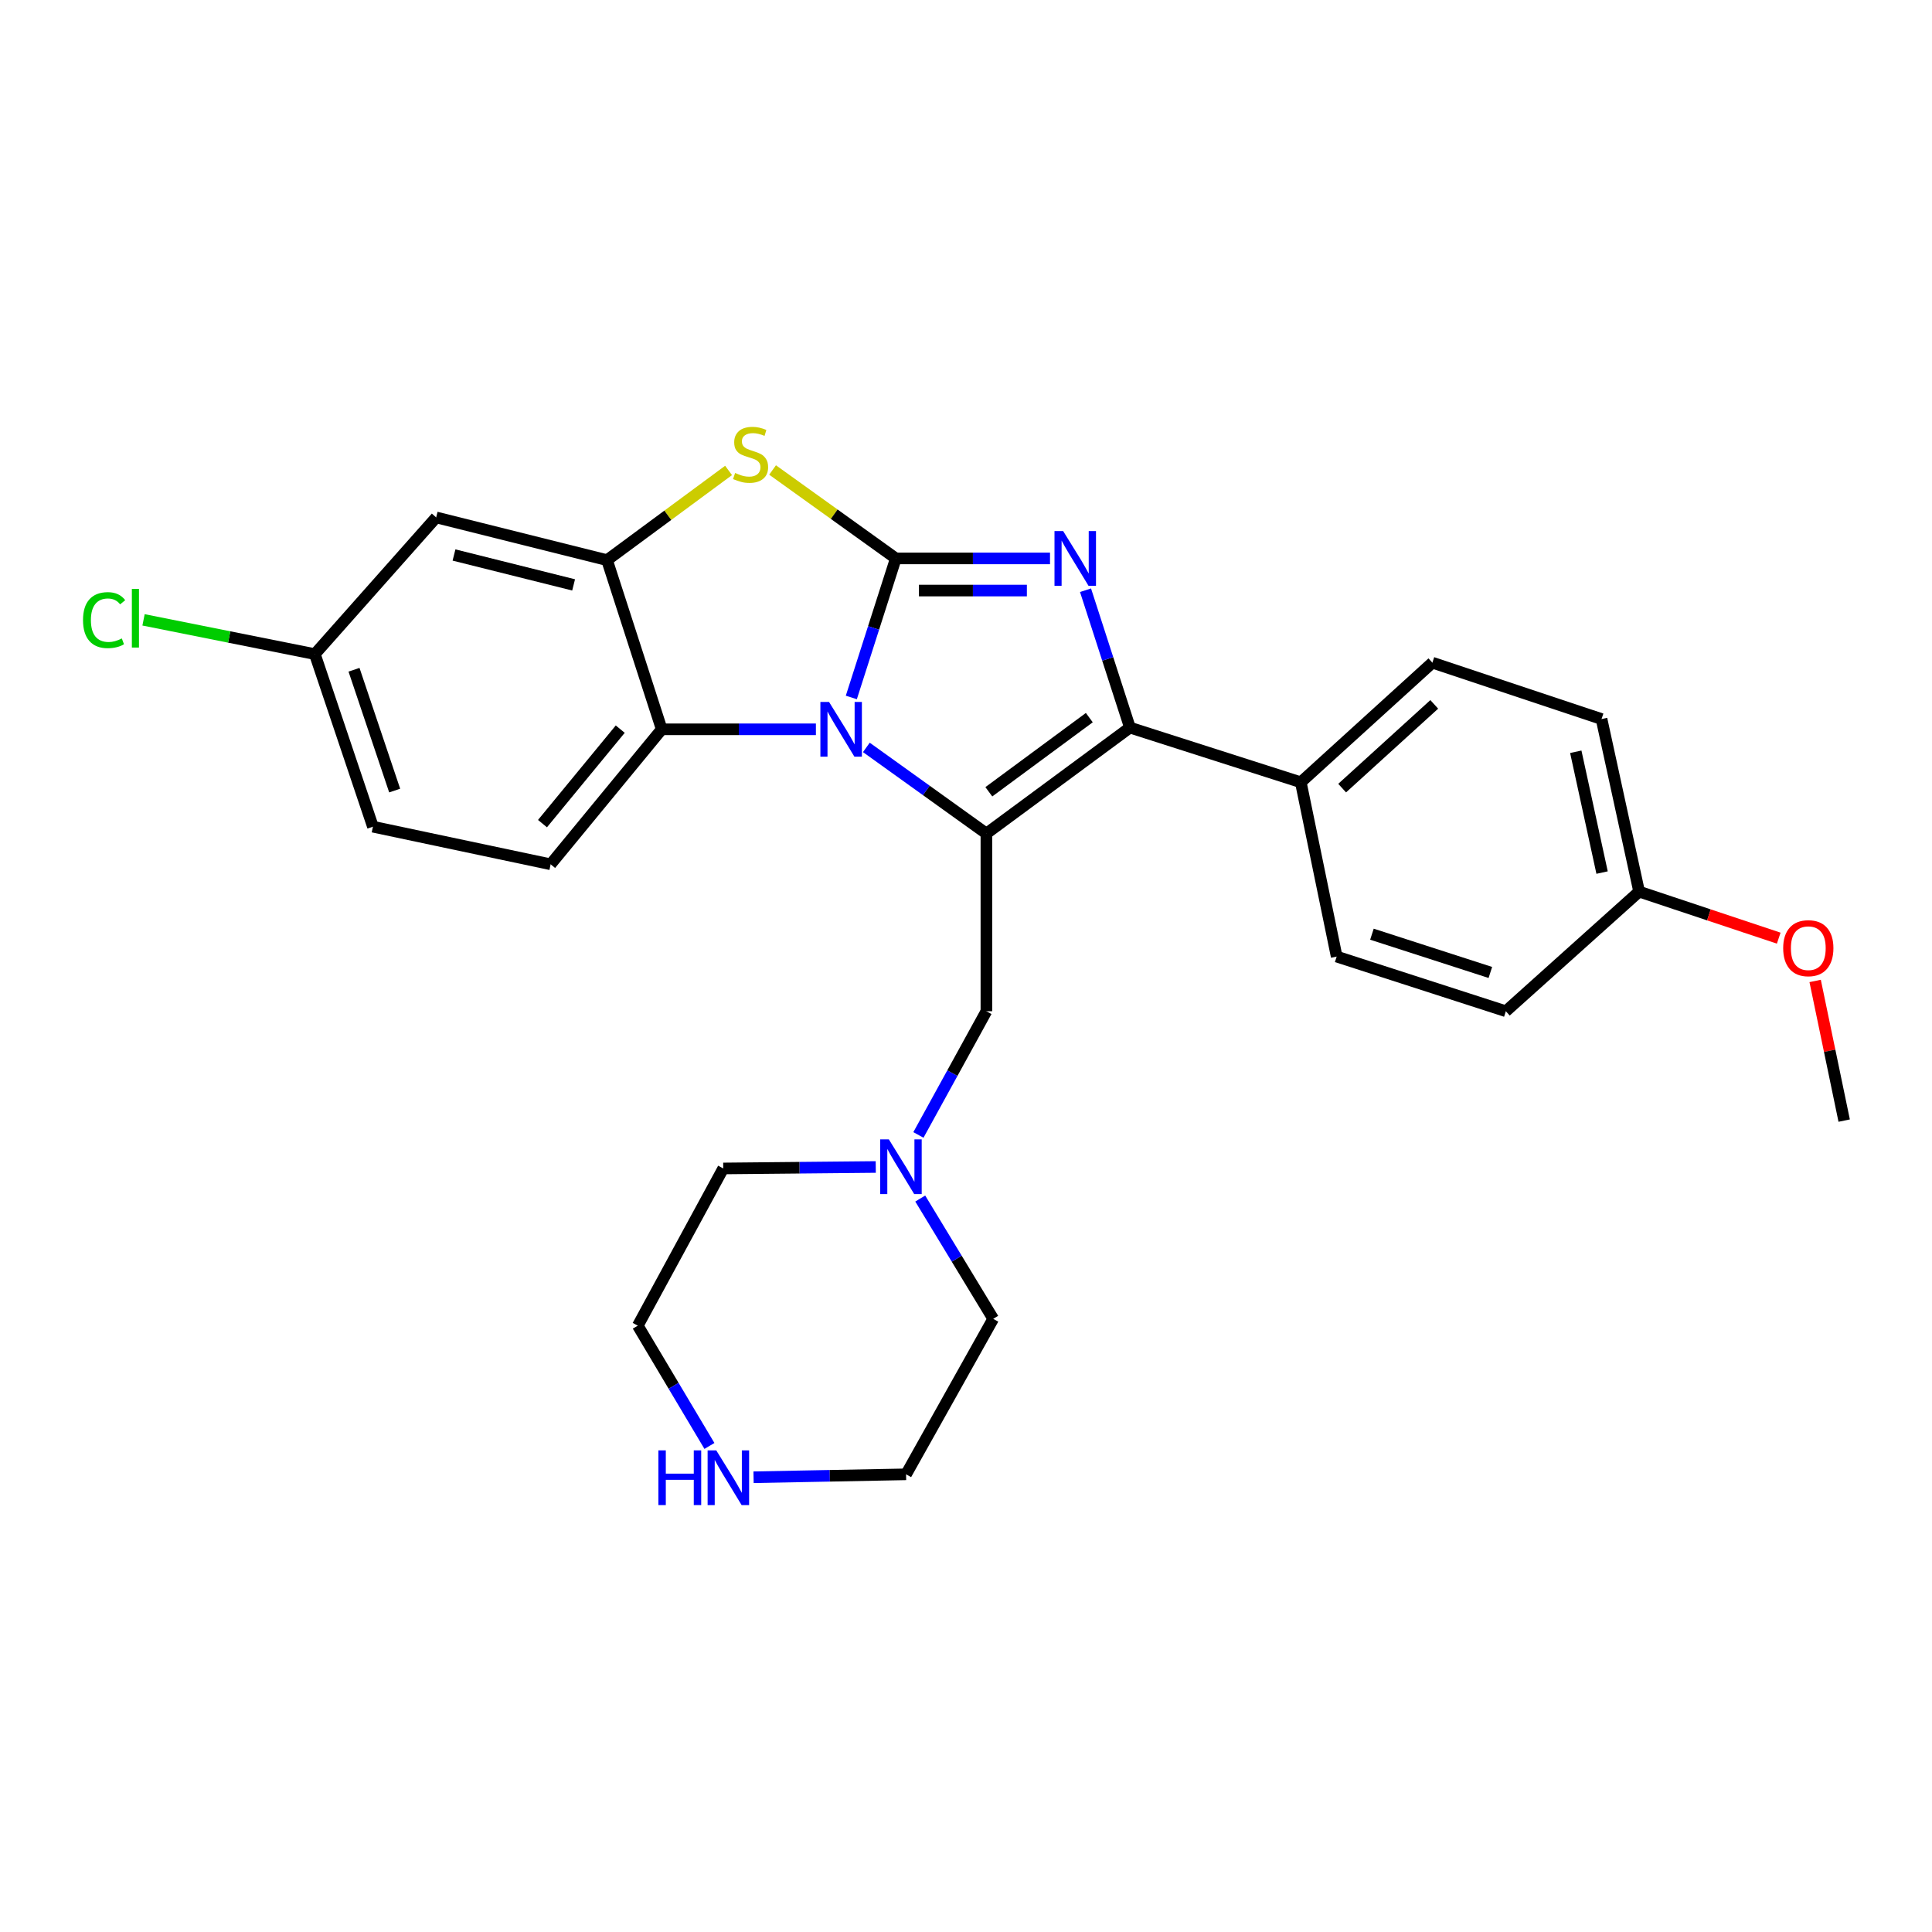 <?xml version='1.0' encoding='iso-8859-1'?>
<svg version='1.1' baseProfile='full'
              xmlns='http://www.w3.org/2000/svg'
                      xmlns:rdkit='http://www.rdkit.org/xml'
                      xmlns:xlink='http://www.w3.org/1999/xlink'
                  xml:space='preserve'
width='1000px' height='1000px' viewBox='0 0 1000 1000'>
<!-- END OF HEADER -->
<rect style='opacity:1.0;fill:#FFFFFF;stroke:none' width='1000' height='1000' x='0' y='0'> </rect>
<path class='bond-0' d='M 330.122,686.161 L 348.662,717.292' style='fill:none;fill-rule:evenodd;stroke:#000000;stroke-width:6px;stroke-linecap:butt;stroke-linejoin:miter;stroke-opacity:1' />
<path class='bond-0' d='M 348.662,717.292 L 367.202,748.422' style='fill:none;fill-rule:evenodd;stroke:#0000FF;stroke-width:6px;stroke-linecap:butt;stroke-linejoin:miter;stroke-opacity:1' />
<path class='bond-1' d='M 330.122,686.161 L 374.347,604.789' style='fill:none;fill-rule:evenodd;stroke:#000000;stroke-width:6px;stroke-linecap:butt;stroke-linejoin:miter;stroke-opacity:1' />
<path class='bond-2' d='M 390.039,764.622 L 429.51,763.865' style='fill:none;fill-rule:evenodd;stroke:#0000FF;stroke-width:6px;stroke-linecap:butt;stroke-linejoin:miter;stroke-opacity:1' />
<path class='bond-2' d='M 429.51,763.865 L 468.98,763.108' style='fill:none;fill-rule:evenodd;stroke:#000000;stroke-width:6px;stroke-linecap:butt;stroke-linejoin:miter;stroke-opacity:1' />
<path class='bond-3' d='M 468.98,763.108 L 514.083,682.622' style='fill:none;fill-rule:evenodd;stroke:#000000;stroke-width:6px;stroke-linecap:butt;stroke-linejoin:miter;stroke-opacity:1' />
<path class='bond-4' d='M 514.083,682.622 L 495.199,651.493' style='fill:none;fill-rule:evenodd;stroke:#000000;stroke-width:6px;stroke-linecap:butt;stroke-linejoin:miter;stroke-opacity:1' />
<path class='bond-4' d='M 495.199,651.493 L 476.314,620.363' style='fill:none;fill-rule:evenodd;stroke:#0000FF;stroke-width:6px;stroke-linecap:butt;stroke-linejoin:miter;stroke-opacity:1' />
<path class='bond-5' d='M 453.288,604.027 L 413.818,604.408' style='fill:none;fill-rule:evenodd;stroke:#0000FF;stroke-width:6px;stroke-linecap:butt;stroke-linejoin:miter;stroke-opacity:1' />
<path class='bond-5' d='M 413.818,604.408 L 374.347,604.789' style='fill:none;fill-rule:evenodd;stroke:#000000;stroke-width:6px;stroke-linecap:butt;stroke-linejoin:miter;stroke-opacity:1' />
<path class='bond-6' d='M 475.37,587.446 L 492.962,555.431' style='fill:none;fill-rule:evenodd;stroke:#0000FF;stroke-width:6px;stroke-linecap:butt;stroke-linejoin:miter;stroke-opacity:1' />
<path class='bond-6' d='M 492.962,555.431 L 510.553,523.416' style='fill:none;fill-rule:evenodd;stroke:#000000;stroke-width:6px;stroke-linecap:butt;stroke-linejoin:miter;stroke-opacity:1' />
<path class='bond-7' d='M 377.106,243.496 L 345.653,266.711' style='fill:none;fill-rule:evenodd;stroke:#CCCC00;stroke-width:6px;stroke-linecap:butt;stroke-linejoin:miter;stroke-opacity:1' />
<path class='bond-7' d='M 345.653,266.711 L 314.2,289.925' style='fill:none;fill-rule:evenodd;stroke:#000000;stroke-width:6px;stroke-linecap:butt;stroke-linejoin:miter;stroke-opacity:1' />
<path class='bond-8' d='M 399.888,243.266 L 431.782,266.152' style='fill:none;fill-rule:evenodd;stroke:#CCCC00;stroke-width:6px;stroke-linecap:butt;stroke-linejoin:miter;stroke-opacity:1' />
<path class='bond-8' d='M 431.782,266.152 L 463.676,289.038' style='fill:none;fill-rule:evenodd;stroke:#000000;stroke-width:6px;stroke-linecap:butt;stroke-linejoin:miter;stroke-opacity:1' />
<path class='bond-9' d='M 314.2,289.925 L 225.758,267.812' style='fill:none;fill-rule:evenodd;stroke:#000000;stroke-width:6px;stroke-linecap:butt;stroke-linejoin:miter;stroke-opacity:1' />
<path class='bond-9' d='M 296.899,302.744 L 234.99,287.265' style='fill:none;fill-rule:evenodd;stroke:#000000;stroke-width:6px;stroke-linecap:butt;stroke-linejoin:miter;stroke-opacity:1' />
<path class='bond-10' d='M 314.2,289.925 L 342.504,377.489' style='fill:none;fill-rule:evenodd;stroke:#000000;stroke-width:6px;stroke-linecap:butt;stroke-linejoin:miter;stroke-opacity:1' />
<path class='bond-11' d='M 342.504,377.489 L 285.009,447.357' style='fill:none;fill-rule:evenodd;stroke:#000000;stroke-width:6px;stroke-linecap:butt;stroke-linejoin:miter;stroke-opacity:1' />
<path class='bond-11' d='M 321.036,377.4 L 280.79,426.307' style='fill:none;fill-rule:evenodd;stroke:#000000;stroke-width:6px;stroke-linecap:butt;stroke-linejoin:miter;stroke-opacity:1' />
<path class='bond-12' d='M 342.504,377.489 L 382.407,377.489' style='fill:none;fill-rule:evenodd;stroke:#000000;stroke-width:6px;stroke-linecap:butt;stroke-linejoin:miter;stroke-opacity:1' />
<path class='bond-12' d='M 382.407,377.489 L 422.31,377.489' style='fill:none;fill-rule:evenodd;stroke:#0000FF;stroke-width:6px;stroke-linecap:butt;stroke-linejoin:miter;stroke-opacity:1' />
<path class='bond-13' d='M 463.676,289.038 L 452.161,325.022' style='fill:none;fill-rule:evenodd;stroke:#000000;stroke-width:6px;stroke-linecap:butt;stroke-linejoin:miter;stroke-opacity:1' />
<path class='bond-13' d='M 452.161,325.022 L 440.646,361.007' style='fill:none;fill-rule:evenodd;stroke:#0000FF;stroke-width:6px;stroke-linecap:butt;stroke-linejoin:miter;stroke-opacity:1' />
<path class='bond-14' d='M 463.676,289.038 L 503.579,289.038' style='fill:none;fill-rule:evenodd;stroke:#000000;stroke-width:6px;stroke-linecap:butt;stroke-linejoin:miter;stroke-opacity:1' />
<path class='bond-14' d='M 503.579,289.038 L 543.482,289.038' style='fill:none;fill-rule:evenodd;stroke:#0000FF;stroke-width:6px;stroke-linecap:butt;stroke-linejoin:miter;stroke-opacity:1' />
<path class='bond-14' d='M 475.647,305.671 L 503.579,305.671' style='fill:none;fill-rule:evenodd;stroke:#000000;stroke-width:6px;stroke-linecap:butt;stroke-linejoin:miter;stroke-opacity:1' />
<path class='bond-14' d='M 503.579,305.671 L 531.511,305.671' style='fill:none;fill-rule:evenodd;stroke:#0000FF;stroke-width:6px;stroke-linecap:butt;stroke-linejoin:miter;stroke-opacity:1' />
<path class='bond-15' d='M 448.425,386.855 L 479.489,409.145' style='fill:none;fill-rule:evenodd;stroke:#0000FF;stroke-width:6px;stroke-linecap:butt;stroke-linejoin:miter;stroke-opacity:1' />
<path class='bond-15' d='M 479.489,409.145 L 510.553,431.435' style='fill:none;fill-rule:evenodd;stroke:#000000;stroke-width:6px;stroke-linecap:butt;stroke-linejoin:miter;stroke-opacity:1' />
<path class='bond-16' d='M 510.553,431.435 L 584.848,376.601' style='fill:none;fill-rule:evenodd;stroke:#000000;stroke-width:6px;stroke-linecap:butt;stroke-linejoin:miter;stroke-opacity:1' />
<path class='bond-16' d='M 511.82,409.827 L 563.826,371.444' style='fill:none;fill-rule:evenodd;stroke:#000000;stroke-width:6px;stroke-linecap:butt;stroke-linejoin:miter;stroke-opacity:1' />
<path class='bond-17' d='M 510.553,431.435 L 510.553,523.416' style='fill:none;fill-rule:evenodd;stroke:#000000;stroke-width:6px;stroke-linecap:butt;stroke-linejoin:miter;stroke-opacity:1' />
<path class='bond-18' d='M 584.848,376.601 L 573.356,341.05' style='fill:none;fill-rule:evenodd;stroke:#000000;stroke-width:6px;stroke-linecap:butt;stroke-linejoin:miter;stroke-opacity:1' />
<path class='bond-18' d='M 573.356,341.05 L 561.865,305.498' style='fill:none;fill-rule:evenodd;stroke:#0000FF;stroke-width:6px;stroke-linecap:butt;stroke-linejoin:miter;stroke-opacity:1' />
<path class='bond-19' d='M 584.848,376.601 L 673.29,404.905' style='fill:none;fill-rule:evenodd;stroke:#000000;stroke-width:6px;stroke-linecap:butt;stroke-linejoin:miter;stroke-opacity:1' />
<path class='bond-20' d='M 673.29,404.905 L 741.393,342.993' style='fill:none;fill-rule:evenodd;stroke:#000000;stroke-width:6px;stroke-linecap:butt;stroke-linejoin:miter;stroke-opacity:1' />
<path class='bond-20' d='M 694.694,407.926 L 742.366,364.588' style='fill:none;fill-rule:evenodd;stroke:#000000;stroke-width:6px;stroke-linecap:butt;stroke-linejoin:miter;stroke-opacity:1' />
<path class='bond-21' d='M 673.29,404.905 L 691.863,495.121' style='fill:none;fill-rule:evenodd;stroke:#000000;stroke-width:6px;stroke-linecap:butt;stroke-linejoin:miter;stroke-opacity:1' />
<path class='bond-22' d='M 741.393,342.993 L 828.957,372.175' style='fill:none;fill-rule:evenodd;stroke:#000000;stroke-width:6px;stroke-linecap:butt;stroke-linejoin:miter;stroke-opacity:1' />
<path class='bond-23' d='M 691.863,495.121 L 779.427,523.416' style='fill:none;fill-rule:evenodd;stroke:#000000;stroke-width:6px;stroke-linecap:butt;stroke-linejoin:miter;stroke-opacity:1' />
<path class='bond-23' d='M 710.112,483.538 L 771.407,503.344' style='fill:none;fill-rule:evenodd;stroke:#000000;stroke-width:6px;stroke-linecap:butt;stroke-linejoin:miter;stroke-opacity:1' />
<path class='bond-24' d='M 285.009,447.357 L 193.028,427.896' style='fill:none;fill-rule:evenodd;stroke:#000000;stroke-width:6px;stroke-linecap:butt;stroke-linejoin:miter;stroke-opacity:1' />
<path class='bond-25' d='M 225.758,267.812 L 162.959,338.567' style='fill:none;fill-rule:evenodd;stroke:#000000;stroke-width:6px;stroke-linecap:butt;stroke-linejoin:miter;stroke-opacity:1' />
<path class='bond-26' d='M 162.959,338.567 L 193.028,427.896' style='fill:none;fill-rule:evenodd;stroke:#000000;stroke-width:6px;stroke-linecap:butt;stroke-linejoin:miter;stroke-opacity:1' />
<path class='bond-26' d='M 183.234,346.66 L 204.282,409.19' style='fill:none;fill-rule:evenodd;stroke:#000000;stroke-width:6px;stroke-linecap:butt;stroke-linejoin:miter;stroke-opacity:1' />
<path class='bond-27' d='M 162.959,338.567 L 118.629,329.701' style='fill:none;fill-rule:evenodd;stroke:#000000;stroke-width:6px;stroke-linecap:butt;stroke-linejoin:miter;stroke-opacity:1' />
<path class='bond-27' d='M 118.629,329.701 L 74.299,320.835' style='fill:none;fill-rule:evenodd;stroke:#00CC00;stroke-width:6px;stroke-linecap:butt;stroke-linejoin:miter;stroke-opacity:1' />
<path class='bond-28' d='M 848.408,461.504 L 779.427,523.416' style='fill:none;fill-rule:evenodd;stroke:#000000;stroke-width:6px;stroke-linecap:butt;stroke-linejoin:miter;stroke-opacity:1' />
<path class='bond-29' d='M 848.408,461.504 L 884.536,473.548' style='fill:none;fill-rule:evenodd;stroke:#000000;stroke-width:6px;stroke-linecap:butt;stroke-linejoin:miter;stroke-opacity:1' />
<path class='bond-29' d='M 884.536,473.548 L 920.664,485.592' style='fill:none;fill-rule:evenodd;stroke:#FF0000;stroke-width:6px;stroke-linecap:butt;stroke-linejoin:miter;stroke-opacity:1' />
<path class='bond-30' d='M 848.408,461.504 L 828.957,372.175' style='fill:none;fill-rule:evenodd;stroke:#000000;stroke-width:6px;stroke-linecap:butt;stroke-linejoin:miter;stroke-opacity:1' />
<path class='bond-30' d='M 829.238,451.644 L 815.622,389.113' style='fill:none;fill-rule:evenodd;stroke:#000000;stroke-width:6px;stroke-linecap:butt;stroke-linejoin:miter;stroke-opacity:1' />
<path class='bond-31' d='M 939.515,507.736 L 947.03,543.88' style='fill:none;fill-rule:evenodd;stroke:#FF0000;stroke-width:6px;stroke-linecap:butt;stroke-linejoin:miter;stroke-opacity:1' />
<path class='bond-31' d='M 947.03,543.88 L 954.545,580.024' style='fill:none;fill-rule:evenodd;stroke:#000000;stroke-width:6px;stroke-linecap:butt;stroke-linejoin:miter;stroke-opacity:1' />
<path  class='atom-1' d='M 340.779 750.713
L 344.619 750.713
L 344.619 762.753
L 359.099 762.753
L 359.099 750.713
L 362.939 750.713
L 362.939 779.033
L 359.099 779.033
L 359.099 765.953
L 344.619 765.953
L 344.619 779.033
L 340.779 779.033
L 340.779 750.713
' fill='#0000FF'/>
<path  class='atom-1' d='M 370.739 750.713
L 380.019 765.713
Q 380.939 767.193, 382.419 769.873
Q 383.899 772.553, 383.979 772.713
L 383.979 750.713
L 387.739 750.713
L 387.739 779.033
L 383.859 779.033
L 373.899 762.633
Q 372.739 760.713, 371.499 758.513
Q 370.299 756.313, 369.939 755.633
L 369.939 779.033
L 366.259 779.033
L 366.259 750.713
L 370.739 750.713
' fill='#0000FF'/>
<path  class='atom-4' d='M 460.068 589.742
L 469.348 604.742
Q 470.268 606.222, 471.748 608.902
Q 473.228 611.582, 473.308 611.742
L 473.308 589.742
L 477.068 589.742
L 477.068 618.062
L 473.188 618.062
L 463.228 601.662
Q 462.068 599.742, 460.828 597.542
Q 459.628 595.342, 459.268 594.662
L 459.268 618.062
L 455.588 618.062
L 455.588 589.742
L 460.068 589.742
' fill='#0000FF'/>
<path  class='atom-6' d='M 380.495 244.811
Q 380.815 244.931, 382.135 245.491
Q 383.455 246.051, 384.895 246.411
Q 386.375 246.731, 387.815 246.731
Q 390.495 246.731, 392.055 245.451
Q 393.615 244.131, 393.615 241.851
Q 393.615 240.291, 392.815 239.331
Q 392.055 238.371, 390.855 237.851
Q 389.655 237.331, 387.655 236.731
Q 385.135 235.971, 383.615 235.251
Q 382.135 234.531, 381.055 233.011
Q 380.015 231.491, 380.015 228.931
Q 380.015 225.371, 382.415 223.171
Q 384.855 220.971, 389.655 220.971
Q 392.935 220.971, 396.655 222.531
L 395.735 225.611
Q 392.335 224.211, 389.775 224.211
Q 387.015 224.211, 385.495 225.371
Q 383.975 226.491, 384.015 228.451
Q 384.015 229.971, 384.775 230.891
Q 385.575 231.811, 386.695 232.331
Q 387.855 232.851, 389.775 233.451
Q 392.335 234.251, 393.855 235.051
Q 395.375 235.851, 396.455 237.491
Q 397.575 239.091, 397.575 241.851
Q 397.575 245.771, 394.935 247.891
Q 392.335 249.971, 387.975 249.971
Q 385.455 249.971, 383.535 249.411
Q 381.655 248.891, 379.415 247.971
L 380.495 244.811
' fill='#CCCC00'/>
<path  class='atom-10' d='M 429.112 363.329
L 438.392 378.329
Q 439.312 379.809, 440.792 382.489
Q 442.272 385.169, 442.352 385.329
L 442.352 363.329
L 446.112 363.329
L 446.112 391.649
L 442.232 391.649
L 432.272 375.249
Q 431.112 373.329, 429.872 371.129
Q 428.672 368.929, 428.312 368.249
L 428.312 391.649
L 424.632 391.649
L 424.632 363.329
L 429.112 363.329
' fill='#0000FF'/>
<path  class='atom-13' d='M 550.284 274.878
L 559.564 289.878
Q 560.484 291.358, 561.964 294.038
Q 563.444 296.718, 563.524 296.878
L 563.524 274.878
L 567.284 274.878
L 567.284 303.198
L 563.404 303.198
L 553.444 286.798
Q 552.284 284.878, 551.044 282.678
Q 549.844 280.478, 549.484 279.798
L 549.484 303.198
L 545.804 303.198
L 545.804 274.878
L 550.284 274.878
' fill='#0000FF'/>
<path  class='atom-22' d='M 42.971 320.974
Q 42.971 313.934, 46.251 310.254
Q 49.571 306.534, 55.851 306.534
Q 61.691 306.534, 64.811 310.654
L 62.171 312.814
Q 59.891 309.814, 55.851 309.814
Q 51.571 309.814, 49.291 312.694
Q 47.051 315.534, 47.051 320.974
Q 47.051 326.574, 49.371 329.454
Q 51.731 332.334, 56.291 332.334
Q 59.411 332.334, 63.051 330.454
L 64.171 333.454
Q 62.691 334.414, 60.451 334.974
Q 58.211 335.534, 55.731 335.534
Q 49.571 335.534, 46.251 331.774
Q 42.971 328.014, 42.971 320.974
' fill='#00CC00'/>
<path  class='atom-22' d='M 68.251 304.814
L 71.931 304.814
L 71.931 335.174
L 68.251 335.174
L 68.251 304.814
' fill='#00CC00'/>
<path  class='atom-26' d='M 922.972 490.775
Q 922.972 483.975, 926.332 480.175
Q 929.692 476.375, 935.972 476.375
Q 942.252 476.375, 945.612 480.175
Q 948.972 483.975, 948.972 490.775
Q 948.972 497.655, 945.572 501.575
Q 942.172 505.455, 935.972 505.455
Q 929.732 505.455, 926.332 501.575
Q 922.972 497.695, 922.972 490.775
M 935.972 502.255
Q 940.292 502.255, 942.612 499.375
Q 944.972 496.455, 944.972 490.775
Q 944.972 485.215, 942.612 482.415
Q 940.292 479.575, 935.972 479.575
Q 931.652 479.575, 929.292 482.375
Q 926.972 485.175, 926.972 490.775
Q 926.972 496.495, 929.292 499.375
Q 931.652 502.255, 935.972 502.255
' fill='#FF0000'/>
</svg>
